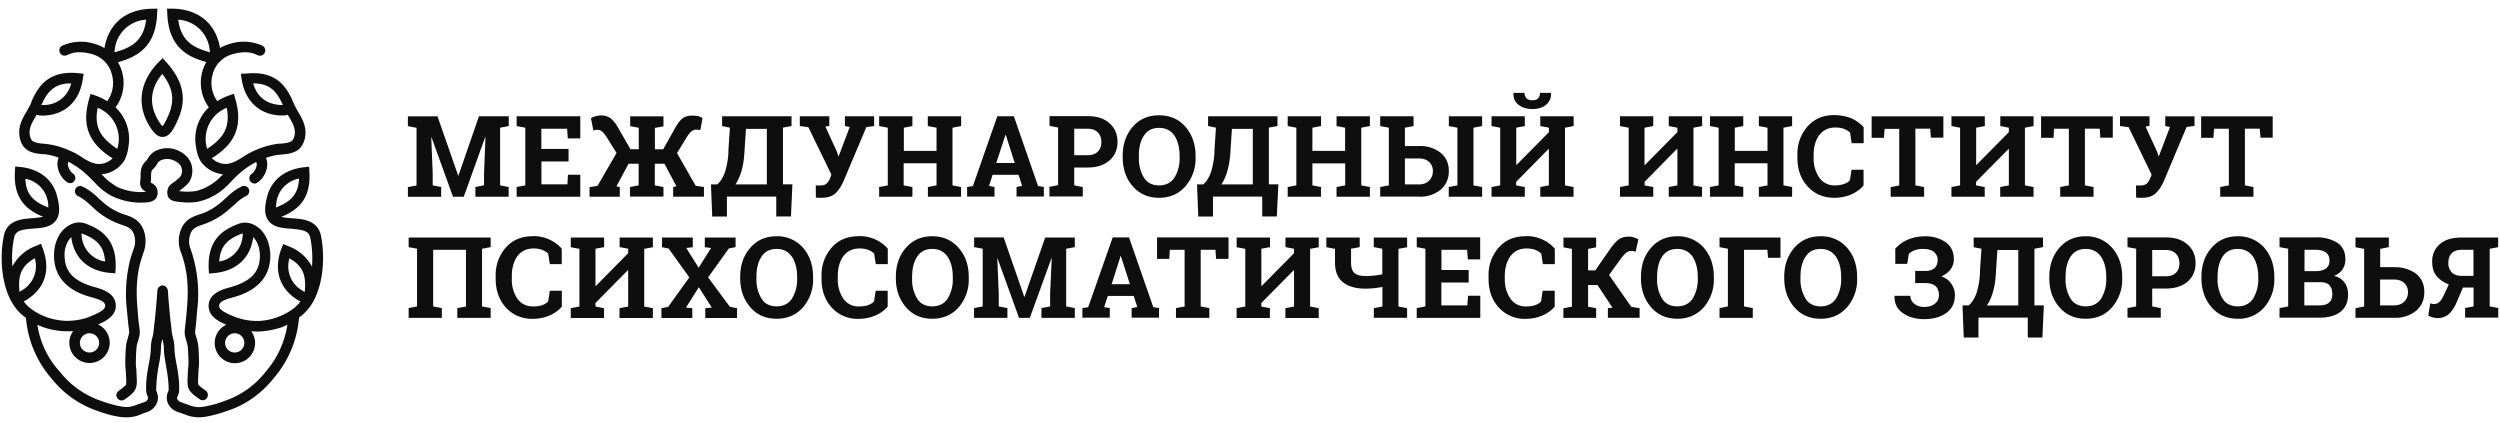 <svg xmlns="http://www.w3.org/2000/svg" fill="none" viewBox="0 0 260 44"><path fill="#0E0E0E" d="M15.69 13.34c.3.45.69.9 1.22.9.65 0 1.01-.67 1.14-.88 1.07-1.95 1.74-4.12-.75-6.89l-.39-.42-.41.41c-2.04 2.08-2.34 4.59-.81 6.88Zm1.18-5.65c1.5 1.9 1.2 3.4.22 5.16-.09.15-.15.24-.19.27a1.55 1.55 0 0 1-.3-.38c-1.14-1.72-1.04-3.45.27-5.05Z"/><path fill="#0E0E0E" d="M2.73 15.52c.54.42 1.21.47 1.75.52h.19c.42.05.9.16 1.43.35a1.7 1.7 0 0 0-.1.97c.09.64.5 1.28 1 1.6a.6.6 0 0 0 .29.09c.19 0 .36-.09.46-.26a.54.54 0 0 0-.17-.75c-.2-.13-.45-.48-.51-.84a.66.66 0 0 1 .05-.38c.23.12.46.25.7.42.07.03.14.08.2.12.4.28.8.6 1.2.99l.5.5c.32.34.64.69 1.06.99.23.17.48.35.75.5a7 7 0 0 0 3.82.7c.23-.03.71-.1.94-.53.15-.29.12-.66.04-.89a1.1 1.1 0 0 0-.6-.6.27.27 0 0 1-.07-.05l.02-.06c.03-.2.03-.39.03-.59 0-.13 0-.28.03-.4.02-.17.07-.23.27-.43l.25-.3c.15-.32.34-.5.64-.58.41-.14.87-.09 1.31.14.61.31.7.7.71.97a.92.92 0 0 1-.28.77 6.9 6.9 0 0 1-.79.62c-.31.23-.46.54-.45.96.01.37.19.82 1.02.9l.1.02c.68.07 1.4.13 2.15-.03A6.06 6.06 0 0 0 23 19.85c.4-.3.75-.65 1.06-.99.16-.17.32-.34.5-.5a8.48 8.48 0 0 1 2.08-1.51c.07.11.08.26.05.37-.06.37-.3.72-.5.85a.54.54 0 0 0-.18.75c.1.17.29.27.46.27.1 0 .2-.03.29-.1.5-.3.9-.94 1.01-1.6a1.7 1.7 0 0 0-.11-.97c.53-.18 1-.3 1.43-.33l.2-.02c.53-.05 1.2-.1 1.73-.5.36-.28.61-.75.71-1.3.19-1.1-.31-1.93-.74-2.67-.15-.26-.3-.54-.43-.81 0-.02-.13-.3-.15-.38-.7-1.51-1.8-3.07-4.78-2.76l-.58.01.08.58c.37 2.3 1.84 3.67 4.04 3.77h.2c.11 0 .34 0 .56-.07l.1.17c.4.69.73 1.23.61 1.93-.05.27-.15.5-.28.6-.28.22-.74.26-1.18.3h-.2a8.9 8.9 0 0 0-3.63 1.33s-.02 0-.03.02c-.95.6-1.6.95-2.5.65a2.06 2.06 0 0 1-.8-.5c.11-.05.23-.13.35-.2 1.58-1.1 3.05-2.68 2.11-5.93l-.16-.56-.55.2a5.4 5.4 0 0 0-1.17.57 3.25 3.25 0 0 1-.5-2.73 2.92 2.92 0 0 1 2.03-2.14c1.1-.31 1.92-.29 2.66.09.28.13.6.02.74-.25a.55.55 0 0 0-.25-.74 4.7 4.7 0 0 0-3.45-.16c-.33.1-.65.23-.95.4 0-.04 0-.1-.02-.14-.48-2.46-2.26-3.9-4.91-3.95h-.58l.03.57c.15 3.4 2.05 4.4 3.9 4.94l.16.04a4.32 4.32 0 0 0 .26 4.71 4.54 4.54 0 0 0-1.34 4.08c.08.57.24 1.22.6 1.68a3.18 3.18 0 0 0 2.22 1.2c-.3.3-.57.58-.9.82-.62.47-1.27.77-1.9.92a5.7 5.7 0 0 1-1.78.01c.24-.17.5-.37.75-.6.45-.42.66-.98.63-1.63-.03-.57-.28-1.35-1.3-1.9a2.74 2.74 0 0 0-2.14-.2c-.56.17-.97.52-1.25 1.06l-.1.11c-.24.25-.47.51-.55 1-.04.2-.04.39-.04.59 0 .14 0 .29-.02.42-.04.24-.11.67.29 1.03.1.09.2.15.3.2a5.85 5.85 0 0 1-3.1-.56l-.64-.44c-.33-.24-.6-.53-.89-.83.23-.02.46-.06.7-.13a3.18 3.18 0 0 0 1.5-1.05c.36-.47.53-1.12.6-1.7a4.53 4.53 0 0 0-1.34-4.07 4.29 4.29 0 0 0 .25-4.7l.17-.05c1.85-.55 3.75-1.56 3.9-4.95l.03-.57-.57.01c-2.65.04-4.44 1.48-4.91 3.94l-.03.15c-.29-.18-.6-.31-.94-.41a4.7 4.7 0 0 0-3.44.16.55.55 0 0 0-.25.74c.13.27.46.37.73.25.75-.38 1.56-.4 2.66-.1a2.93 2.93 0 0 1 2.03 2.15c.25.97.06 1.98-.5 2.73a6.84 6.84 0 0 0-1.18-.57l-.55-.19-.16.56c-.94 3.25.54 4.83 2.11 5.93.13.09.24.15.35.2a2.05 2.05 0 0 1-.8.5c-.83.27-1.46-.01-2.32-.54-.44-.3-.87-.55-1.3-.72a8.14 8.14 0 0 0-2.52-.72l-.2-.02c-.44-.04-.9-.08-1.2-.3-.13-.1-.23-.33-.28-.6-.11-.7.2-1.25.61-1.94l.1-.17c.23.08.45.08.57.08h.2c2.2-.1 3.67-1.47 4.03-3.77l.09-.58-.56-.06c-2.99-.3-4.09 1.25-4.78 2.76l-.23.58-.35.62c-.44.74-.93 1.58-.74 2.67.09.56.34 1.02.7 1.28Zm26.48-4.6c-1.49-.07-2.48-.85-2.88-2.25 1.72 0 2.44.83 3.05 2.17.03.03.03.06.04.08h-.21ZM21.6 5.37c-1.69-.5-2.8-1.25-3.06-3.32a3.48 3.48 0 0 1 3.25 3.01l.05.36c-.07 0-.14-.02-.24-.05Zm.14 9.98-.2.12a3.49 3.49 0 0 1 2.04-4.26c.4 2.06-.4 3.13-1.84 4.14ZM11.95 5.06a3.46 3.46 0 0 1 3.25-3.01c-.26 2.07-1.37 2.84-3.06 3.32-.11.03-.18.05-.24.05l.05-.36Zm-1.79 6.15a3.48 3.48 0 0 1 2.04 4.26 1.53 1.53 0 0 1-.2-.12c-1.44-1.01-2.26-2.08-1.84-4.14Zm-5.82-.37C4.95 9.5 5.68 8.67 7.4 8.67a2.9 2.9 0 0 1-2.87 2.25H4.3l.04-.08Z"/><path fill="#0E0E0E" d="M30.36 22.7c-.4-.03-.8-.06-1.1-.15 1.55-.64 3.09-1.7 2.92-4.64l-.03-.57-.58.06c-2 .24-3.34 1.34-3.79 3.05-.2.81-.4 1.82.17 2.54.53.67 1.45.73 2.33.8 1.23.1 1.82.22 1.98.9.19.87.27 1.96.19 3.04A4.51 4.51 0 0 0 30 25.61l-.54-.24-.21.53c-.8 2.17-.2 4.1 1.67 5.27.12.08.23.13.33.18-.24.31-.5.57-.81.8a6.57 6.57 0 0 1-3.59 1.23 6.46 6.46 0 0 1-2.72-.55l-.18-.07c-.62-.29-1.19-.58-1.16-.98.02-.43.71-.66 1.36-.83.96-.27 3.87-1.08 3.96-4.21.04-1.48-.61-3.1-2.15-3.53a1.93 1.93 0 0 0-1.18.08c-1.58.6-3.18 1.6-3.08 4.58l.03.58.57-.05c2.3-.22 3.76-1.58 4.03-3.74.5.49.72 1.29.7 2.05-.05 1.64-1 2.59-3.17 3.19-.67.18-2.08.57-2.16 1.82-.07 1.19 1.1 1.73 1.8 2.04l.04.01a2.1 2.1 0 1 0 2.99 1.9c0-.46-.15-.87-.4-1.22.25.02.5.03.76.03a8.58 8.58 0 0 0 2.13-.36c.28-.07.57-.2.87-.35a9.74 9.74 0 0 1-2.3 4.94 9.05 9.05 0 0 1-3.89 2.86c-.61.23-1.19.44-1.81.58-.53.12-1.08.25-1.59.16-.3-.05-.61-.16-.94-.29l-.55-.2a.6.6 0 0 1-.35-.27.32.32 0 0 1-.02-.27c.01-.03.02-.07.05-.1.04-.1.09-.23.12-.38.04-.22.02-.7.02-.9-.05-.82-.17-1.48-.28-2.07-.11-.6-.2-1.1-.21-1.68 0-.43-.08-.73-.15-1.03a4.6 4.6 0 0 1-.16-.94 74.5 74.5 0 0 1-.37-3.96.29.29 0 0 0-.04-.14s0-.03-.02-.05a.84.84 0 0 0-.08-.13l-.03-.04a.68.68 0 0 0-.11-.09l-.05-.04-.13-.03c-.02 0-.05-.02-.11-.02s-.12.03-.19.05l-.1.07c-.02.02-.06.03-.08.06l-.02.01-.1.16v.03l-.03.15c-.02.31-.23 2.97-.32 3.49l-.05.46a5.2 5.2 0 0 1-.05.44c-.02.2-.07.36-.11.52-.07.3-.15.6-.15 1.03-.01.57-.1 1.1-.21 1.68-.11.6-.23 1.25-.28 2.08 0 .2-.02.67.02.89.02.15.07.26.1.36.02.04.05.07.06.12.02.1.02.18-.03.27a.6.6 0 0 1-.35.27l-.55.19c-.32.12-.62.24-.93.29-.5.08-1.05-.04-1.58-.17-.62-.15-1.2-.35-1.87-.6a9.17 9.17 0 0 1-3.83-2.85 9.26 9.26 0 0 1-2.35-4.9 7.58 7.58 0 0 0 3.72.65c-.24.34-.4.75-.4 1.22a2.1 2.1 0 0 0 4.2 0c0-.84-.5-1.57-1.2-1.9l.03-.02c.7-.32 1.88-.85 1.8-2.03-.07-1.25-1.49-1.64-2.16-1.83-2.16-.6-3.11-1.55-3.16-3.19a2.7 2.7 0 0 1 .69-2.03c.26 2.16 1.72 3.52 4.02 3.73l.57.05.03-.57c.1-2.97-1.5-3.99-3.08-4.59-.4-.15-.82-.18-1.22-.07-1.51.45-2.16 2.06-2.11 3.52.09 3.14 3 3.95 3.96 4.21.65.18 1.34.4 1.36.84.03.4-.54.69-1.16.98l-.18.07c-.77.36-1.7.55-2.72.55a7.6 7.6 0 0 1-1.85-.32 6.13 6.13 0 0 1-1.75-.9 3.52 3.52 0 0 1-.81-.8c.1-.05.2-.1.31-.18C4.67 30 5.27 28.08 4.47 25.9l-.2-.55-.54.23a4.51 4.51 0 0 0-2.44 2.13c-.09-1.1 0-2.18.19-3.04.15-.68.75-.8 1.97-.9.9-.06 1.82-.13 2.34-.81.49-.62.39-1.45.24-2.17l-.15-.6c-.51-1.6-1.81-2.6-3.73-2.82l-.57-.06-.03.59c-.16 2.94 1.38 4 2.93 4.64-.31.08-.7.12-1.1.15-1.1.08-2.61.2-2.96 1.75-.53 2.36-.38 6.8 2.26 8.6l.02.02a11.01 11.01 0 0 0 2.67 6.32 10.34 10.34 0 0 0 4.34 3.2c.64.24 1.25.45 1.94.62.44.1.95.2 1.48.2a3.7 3.7 0 0 0 1.66-.37l.49-.17c.43-.14.78-.44.98-.83.18-.35.22-.73.1-1.1l-.07-.2-.05-.15a15.2 15.2 0 0 1 .27-2.57c.12-.61.22-1.2.23-1.88 0-.3.06-.5.12-.78l.03-.1.02.1c.07.27.12.48.13.78.01.67.11 1.25.22 1.87.1.58.21 1.18.26 1.93.02.24.02.57.02.64l-.05.15-.08.2c-.11.38-.08.76.1 1.11.2.4.56.68.99.82l.5.17c.36.14.72.28 1.14.34.17.02.36.04.53.04.54 0 1.05-.12 1.48-.22.69-.16 1.3-.38 2-.63a10.2 10.2 0 0 0 4.28-3.18 10.97 10.97 0 0 0 2.67-6.35c2.63-1.81 2.78-6.24 2.26-8.6-.38-1.53-1.89-1.65-3-1.72Zm-1.65-1.13.01-.21a2.92 2.92 0 0 1 2.38-2.79c-.07 1.7-.92 2.4-2.3 2.97a.14.14 0 0 1-.1.03Zm-3.47 2.9a2.9 2.9 0 0 1-2.44 2.73c.11-1.7.96-2.38 2.36-2.9l.09-.04-.01.21Zm-.83 12.19a1 1 0 0 1-1-1 1 1 0 0 1 1-1 1 1 0 0 1 1 1 1 1 0 0 1-1 1ZM8.56 24.3c1.4.54 2.25 1.2 2.37 2.9a2.9 2.9 0 0 1-2.44-2.73l-.01-.21.08.04Zm.75 10.36a1 1 0 0 1 1 1 1 1 0 0 1-1 1 1 1 0 0 1-1-1 1 1 0 0 1 1-1ZM2.64 18.59a2.92 2.92 0 0 1 2.38 2.78v.22l-.08-.04c-1.4-.58-2.24-1.26-2.3-2.96Zm-.61 11.76-.01-.1c-.13-1.49.1-2.55 1.6-3.39a2.9 2.9 0 0 1-1.4 3.37c-.08.07-.14.1-.2.12Zm29.68-.09-.01.1a1.83 1.83 0 0 1-.2-.11 2.9 2.9 0 0 1-1.4-3.38c1.5.83 1.73 1.89 1.6 3.39Z"/><path fill="#0E0E0E" d="m21.19 23.32.17-.06a7.6 7.6 0 0 0 2.46-1.49l.42-.36c.46-.42.8-.75 1.38-1.04a.55.55 0 0 0 .25-.73.56.56 0 0 0-.73-.25c-.72.35-1.17.76-1.64 1.2-.13.1-.25.22-.39.35-.49.42-1.24.98-2.1 1.27l-.16.05c-.71.24-1.44.48-1.9 1.33a3.22 3.22 0 0 0-.14 2.63c.12.31.23.64.32 1 .4 1.49.48 3.03.3 4.98l-.05.6-.12 1.12c-.03.3-.1.69 0 1.08l.13.47c.07.26.13.44.15.75.03.53.06 1.04.06 1.59 0 .16-.01.35-.05.61l-.05 1.13c0 .27-.01.6.16.95.18.33.54.62.96.92l.13.09a.53.53 0 0 0 .76-.11.55.55 0 0 0-.11-.77l-.14-.1c-.16-.12-.56-.4-.62-.53-.05-.1-.05-.27-.04-.43l.04-1.04c.03-.26.06-.5.06-.72 0-.56-.03-1.11-.06-1.66-.03-.43-.12-.7-.2-1a6.16 6.16 0 0 1-.12-.4c-.05-.2 0-.44.02-.68.05-.34.08-.76.11-1.15l.05-.6a14.1 14.1 0 0 0-.69-6.46 2.2 2.2 0 0 1 .08-1.74c.26-.44.62-.57 1.3-.8ZM14.61 27.25c.1-.33.2-.66.32-1 .32-.88.27-1.86-.14-2.64-.46-.85-1.19-1.09-1.9-1.32l-.16-.05a6.47 6.47 0 0 1-2.1-1.28l-.4-.36a6.53 6.53 0 0 0-1.64-1.2.55.55 0 0 0-.74.25c-.13.27-.02.6.25.74.58.28.93.6 1.39 1.02l.41.38a7.74 7.74 0 0 0 2.46 1.48l.18.07c.67.22 1.04.36 1.29.8.26.5.3 1.15.07 1.75-.12.35-.25.7-.35 1.08a14.6 14.6 0 0 0-.34 5.38l.05.56c.04.41.08.84.13 1.19.04.25.06.48.01.67l-.11.41c-.09.3-.18.57-.2 1a23.1 23.1 0 0 0-.06 1.65c0 .23.02.47.05.67l.05 1.08c0 .17 0 .34-.04.44-.08.14-.48.43-.63.54l-.13.1a.54.54 0 0 0-.12.76c.12.15.28.23.44.23.11 0 .23-.04.33-.12l.12-.08c.43-.3.79-.6.96-.93.18-.34.17-.7.17-.97l-.05-1.17c-.04-.2-.05-.38-.05-.55 0-.56.02-1.07.06-1.58.02-.32.07-.5.16-.75l.13-.47c.1-.38.05-.76 0-1.08a14.6 14.6 0 0 1-.12-1.14l-.05-.57c-.18-1.98-.1-3.52.3-5ZM45.9 19.45l-.9-.17v-1.31l-.15-3.68h.03l2.23 6.17h1.12l2.23-6.2.03.02-.15 3.69v1.3l-.9.18v1.01h3.46v-1.01l-.89-.17v-6l.9-.17v-1.02h-3.1l-2.13 6.17h-.03L45.5 12.1h-3.08v1.02l.9.17v6l-.9.17v1.01h3.46v-1.01ZM60.35 18.17h-1.28l-.06 1h-2.7v-2.38h2.82v-1.3H56.3v-2.1h2.68l.07 1h1.3v-2.3h-6.62v1.02l.9.17v6l-.9.17v1.01h6.62v-2.3ZM64.44 19.45l-.33-.07 1.26-2.35h1.05v2.25l-.9.17v1H69v-1l-.9-.17v-2.25h1l1.25 2.35-.34.07v1h3.2v-1l-.86-.13-1.94-3.4 1.06-1.73c.19-.28.34-.46.48-.56.14-.09.28-.15.44-.15l.22.01.22.05.23-1.26c-.14-.1-.31-.15-.48-.22-.19-.01-.37-.04-.57-.04-.41 0-.75.09-1 .27-.25.19-.5.51-.77.97l-1.27 2.26h-.86V13.3l.89-.16v-1.04h-3.46v1.02l.89.17v2.23h-.86l-1.3-2.26a3.4 3.4 0 0 0-.78-.97 1.64 1.64 0 0 0-1-.28c-.2 0-.38.03-.57.08-.16.05-.32.12-.46.21l.25 1.27.21-.05c.07-.02.14-.02.22-.02.15 0 .3.05.45.16.13.1.29.29.47.55l1.06 1.7-1.98 3.42-.83.13v1h3.15v-1h-.01ZM75.61 20.45h5.12v2.06h1.53l.15-3.34h-.98v-5.9l.89-.16v-1.02H75.1v1.02l.81.17-.15 2.24a7.72 7.72 0 0 1-.39 2.45c-.21.55-.47.95-.78 1.21h-.65l.13 3.34h1.53v-2.07Zm1.53-2.77c.17-.59.26-1.31.3-2.16l.14-2.12h2.17v5.78h-3.26c.26-.41.5-.92.65-1.5ZM86.85 20.14c.33-.3.62-.73.86-1.26l2.39-5.66.81-.11v-1.02h-3.04v1.02l.5.1-1.15 3.04h-.03l-.14-.45-1.21-2.63.41-.08v-1h-3.07v1.02l.89.12 2.4 4.94-.12.3c-.11.28-.23.48-.39.62-.15.14-.38.2-.67.2h-.24l-.21-.01.01 1.27.28.02h.32c.6 0 1.06-.14 1.4-.43ZM94.88 19.45l-.9-.17v-2.3h3.42v2.3l-.9.17v1.01h3.45v-1.01l-.89-.17v-6l.9-.17v-1.02h-3.47v1.02l.91.17v2.41H94v-2.41l.89-.17v-1.02h-3.46v1.02l.9.17v6l-.9.17v1.01h3.46v-1.01ZM103.44 19.45l-.58-.11.37-1.16h2.7l.37 1.16-.58.1v1h2.84v-1l-.6-.09-2.52-7.26h-1.72l-2.54 7.26-.6.1v1h2.85v-1h.01Zm1.13-5.43h.03l.93 2.93h-1.92l.96-2.93ZM112.6 19.45l-.88-.17v-1.86h1.4c.96 0 1.71-.25 2.27-.74.55-.48.83-1.13.83-1.93s-.28-1.44-.83-1.93c-.56-.5-1.3-.74-2.26-.74h-3.98v1.01l.89.17v6l-.9.17v1h3.47v-.98Zm-.88-6.06h1.4c.47 0 .82.13 1.07.4.25.26.35.6.35 1s-.12.72-.35.96c-.25.25-.6.39-1.06.39h-1.41v-2.75ZM120.54 20.57c1.14 0 2.04-.4 2.75-1.2a4.4 4.4 0 0 0 1.05-3.03v-.12c0-1.22-.36-2.23-1.05-3.03-.7-.8-1.61-1.2-2.75-1.2-1.12 0-2.05.4-2.74 1.2-.69.8-1.04 1.81-1.04 3.03v.12c0 1.23.35 2.23 1.04 3.03.71.8 1.62 1.2 2.74 1.2Zm-2.1-4.37c0-.88.18-1.58.53-2.1.36-.54.88-.8 1.57-.8.7 0 1.23.27 1.6.8.35.55.54 1.25.54 2.12v.13a3.8 3.8 0 0 1-.54 2.13c-.36.53-.9.8-1.6.8-.7 0-1.23-.27-1.57-.8a3.8 3.8 0 0 1-.52-2.13v-.15ZM126.15 20.45h5.12v2.06h1.52l.16-3.34h-.99v-5.9l.9-.16v-1.02h-7.22v1.02l.82.17-.15 2.24a8.19 8.19 0 0 1-.39 2.45c-.21.55-.48.95-.78 1.21h-.65l.13 3.34h1.53v-2.07Zm1.52-2.77c.17-.59.27-1.31.31-2.16l.14-2.12h2.17v5.78h-3.26c.26-.41.5-.92.64-1.5ZM136.5 16.99h3.4v2.29l-.9.17v1.01h3.47v-1.01l-.9-.17v-6l.9-.17v-1.02H139v1.02l.89.17v2.41h-3.4v-2.41l.9-.17v-1.02h-3.47v1.02l.9.17v6l-.9.17v1.01h3.46v-1.01l-.89-.17v-2.3ZM150.68 13.11l.89.17v6l-.9.17v1.01h3.47v-1.01l-.9-.17v-6l.9-.17v-1.02h-3.46v1.02Z"/><path fill="#0E0E0E" d="M149.83 19.72c.57-.49.85-1.14.85-1.94 0-.78-.28-1.41-.85-1.89a3.43 3.43 0 0 0-2.3-.7h-1.42v-1.91l.9-.17v-1.02h-3.47v1.02l.9.17v6l-.9.17v1h4a3.3 3.3 0 0 0 2.29-.73Zm-3.72-3.24h1.43c.48 0 .83.12 1.1.37.24.24.38.55.38.93 0 .4-.13.74-.39 1-.26.27-.61.4-1.1.4h-1.42v-2.7ZM159.36 11.34c.6 0 1.1-.15 1.45-.46.35-.3.52-.7.5-1.18l-.01-.04h-1.14c0 .24-.06.42-.2.56-.12.14-.32.21-.6.21-.27 0-.47-.07-.61-.21a.81.81 0 0 1-.2-.56h-1.14l-.01.04c-.02.49.13.87.5 1.18.37.3.85.46 1.46.46ZM158.58 19.45l-.9-.17v-.37l3.37-3.42.03.02v3.77l-.89.17v1.01h3.46v-1.01l-.89-.17v-6l.9-.17v-1.02h-3.47v1.02l.9.17v.46l-3.37 3.41h-.03v-3.87l.89-.17v-1.02h-3.46v1.02l.9.17v6l-.9.17v1.01h3.46v-1.01ZM171.94 19.45l-.9-.17v-.37l3.36-3.42.05.02v3.77l-.9.17v1.01h3.46v-1.01l-.89-.17v-6l.9-.17v-1.02h-3.47v1.02l.9.17v.46l-3.37 3.41h-.05v-3.87l.91-.17v-1.02h-3.46v1.02l.9.17v6l-.9.17v1.01h3.46v-1.01ZM181.3 19.45l-.89-.17v-2.3h3.41v2.3l-.9.17v1.01h3.46v-1.01l-.9-.17v-6l.9-.17v-1.02h-3.46v1.02l.9.17v2.41h-3.4v-2.41l.88-.17v-1.02h-3.46v1.02l.9.17v6l-.9.17v1.01h3.46v-1.01ZM190.74 11.97c-1.12 0-2.04.39-2.75 1.17a4.3 4.3 0 0 0-1.06 2.98v.28c0 1.22.35 2.22 1.08 3 .7.77 1.63 1.17 2.75 1.17.65 0 1.23-.12 1.75-.34.53-.23.96-.54 1.3-.94v-1.64h-1.25l-.17 1.1c-.15.17-.35.3-.63.39-.28.09-.57.14-.9.14a1.9 1.9 0 0 1-1.65-.8 3.45 3.45 0 0 1-.59-2.08v-.3c0-.84.2-1.53.59-2.05.4-.52.95-.79 1.67-.79.34 0 .63.05.9.14.25.1.46.23.63.39l.16 1.1h1.25v-1.66a3.9 3.9 0 0 0-1.3-.94 5.17 5.17 0 0 0-1.78-.32ZM196.63 19.45v1.01h3.48v-1.01l-.91-.17v-5.9h1.54l.07.94h1.3V12.1h-7.46v2.23h1.28l.07-.93h1.52v5.89l-.89.17ZM206.41 19.45l-.9-.17v-.37l3.38-3.42.03.02v3.77l-.9.17v1.01h3.47v-1.01l-.9-.17v-6l.9-.17v-1.02h-3.46v1.02l.89.17v.46l-3.37 3.41h-.03v-3.87l.9-.17v-1.02h-3.47v1.02l.9.17v6l-.9.17v1.01h3.46v-1.01ZM213.62 13.39h1.54v5.89l-.9.17v1.01h3.47v-1.01l-.9-.17v-5.9h1.54l.06.94h1.3V12.1h-7.46v2.23h1.3l.05-.93ZM223.77 18.17l-.12.3c-.11.28-.23.48-.39.62-.15.14-.38.2-.67.2h-.24l-.21-.01.02 1.27.27.02h.32c.62 0 1.08-.14 1.42-.45.32-.29.61-.72.86-1.26l2.38-5.66.82-.1v-1h-3.04v1.01l.49.1-1.16 3.04h-.03l-.14-.45-1.21-2.63.41-.08v-1h-3.07v1.02l.9.12 2.39 4.94ZM230.26 13.39h1.54v5.89l-.9.17v1.01h3.46v-1.01l-.89-.17v-5.9h1.54l.08.94h1.27V12.1h-7.44v2.23h1.28l.06-.93ZM42.5 25.7l.87.17v6l-.87.17v1.02h3.45v-1.02l-.9-.17v-5.89h3.41v5.9l-.9.16v1.02h3.47v-1.02l-.9-.17v-6l.9-.17V24.7H42.5v1.01ZM55.36 24.57c-1.12 0-2.04.38-2.75 1.17a4.3 4.3 0 0 0-1.06 2.98V29c0 1.21.36 2.21 1.08 3 .7.76 1.63 1.16 2.75 1.16.65 0 1.23-.12 1.75-.34a3.5 3.5 0 0 0 1.3-.93v-1.65h-1.25l-.17 1.1c-.15.18-.35.3-.63.4-.28.09-.57.13-.9.13-.72 0-1.27-.26-1.67-.8a3.5 3.5 0 0 1-.58-2.07v-.3c0-.84.2-1.53.58-2.06.39-.52.95-.8 1.68-.8.34 0 .63.05.89.14.25.1.46.23.63.39l.17 1.1h1.24v-1.61a3.9 3.9 0 0 0-3.06-1.3ZM64.44 24.69v1.01l.89.17v.46l-3.37 3.42h-.03v-3.88l.9-.17V24.7h-3.47v1.01l.9.17v6l-.9.17v1.02h3.46v-1.02l-.89-.17v-.37l3.37-3.41h.03v3.78l-.9.17v1.02h3.47v-1.02l-.9-.17v-6l.9-.17V24.7h-3.46ZM73.65 28.84l2.15-3 .7-.14V24.7h-3.2v1.01l.65.08-1.29 2.05-1.29-2.05.68-.08V24.7h-3.2v1.01l.69.14 2.15 3-2.2 3.06-.7.14v1.02H72v-1.02l-.66-.06 1.34-2.12 1.35 2.12-.68.06v1.02h3.3v-1.02l-.74-.14-2.26-3.06ZM80.76 24.57c-1.12 0-2.04.4-2.73 1.2-.7.8-1.05 1.81-1.05 3.03v.12c0 1.23.36 2.23 1.05 3.03.69.8 1.6 1.2 2.73 1.2 1.14 0 2.05-.4 2.76-1.2a4.4 4.4 0 0 0 1.04-3.03v-.12c0-1.22-.35-2.23-1.04-3.03a3.56 3.56 0 0 0-2.76-1.2Zm2.14 4.36a3.8 3.8 0 0 1-.54 2.13c-.35.53-.89.8-1.6.8-.7 0-1.23-.27-1.56-.8a3.8 3.8 0 0 1-.53-2.13v-.13c0-.88.17-1.57.53-2.11.35-.54.87-.8 1.56-.8.71 0 1.23.28 1.6.81.36.54.54 1.25.54 2.11v.12ZM89.25 24.57c-1.12 0-2.04.38-2.75 1.17a4.3 4.3 0 0 0-1.06 2.98V29c0 1.21.35 2.21 1.07 3a3.61 3.61 0 0 0 2.76 1.16c.64 0 1.23-.12 1.75-.34a3.5 3.5 0 0 0 1.3-.93v-1.65h-1.25l-.17 1.1c-.16.18-.36.3-.63.4-.28.09-.57.13-.91.13a1.9 1.9 0 0 1-1.65-.8 3.5 3.5 0 0 1-.58-2.07v-.3c0-.84.2-1.53.58-2.06.39-.52.96-.8 1.68-.8.34 0 .63.05.9.14.24.1.45.23.62.39l.17 1.1h1.25v-1.61a3.89 3.89 0 0 0-3.08-1.3ZM96.95 24.57c-1.12 0-2.04.4-2.73 1.2-.7.8-1.05 1.81-1.05 3.03v.12c0 1.23.36 2.23 1.05 3.03.69.8 1.6 1.2 2.73 1.2 1.14 0 2.05-.4 2.76-1.2a4.4 4.4 0 0 0 1.04-3.03v-.12c0-1.22-.35-2.23-1.06-3.03-.69-.79-1.6-1.2-2.74-1.2Zm2.14 4.36a3.8 3.8 0 0 1-.54 2.13c-.35.53-.89.8-1.6.8-.7 0-1.23-.27-1.56-.8a3.8 3.8 0 0 1-.53-2.13v-.13c0-.88.17-1.57.53-2.11.35-.54.87-.8 1.56-.8.71 0 1.23.28 1.6.81.36.54.54 1.25.54 2.11v.12ZM106.55 30.86h-.03l-2.14-6.17h-3.07v1.01l.89.17v6l-.9.17v1.02h3.47v-1.02l-.9-.17v-1.3l-.15-3.68h.03l2.23 6.17h1.12l2.25-6.2.03.01-.17 3.7v1.3l-.9.17v1.02h3.47v-1.02l-.9-.17v-6l.9-.17V24.7h-3.08l-2.15 6.17ZM117.42 24.69h-1.7l-2.55 7.26-.6.09v1h2.85v-1l-.59-.1.38-1.16h2.7l.37 1.15-.59.11v1h2.85v-1l-.6-.1-2.52-7.25Zm-1.81 4.87.93-2.93h.03l.94 2.93h-1.9ZM120.33 26.92h1.27l.06-.94h1.54v5.9l-.9.16v1.02h3.47v-1.02l-.9-.17v-5.89h1.54l.06.94h1.3v-2.23h-7.44v2.23ZM133.69 24.69v1.01l.89.17v.46l-3.37 3.42h-.03v-3.88l.9-.17V24.7h-3.47v1.01l.9.17v6l-.9.17v1.02h3.46v-1.02l-.89-.17v-.37l3.37-3.41h.03v3.78l-.9.17v1.02h3.47v-1.02l-.9-.17v-6l.9-.17V24.7h-3.46ZM142.87 24.69v1.01l.89.17v2.66a8.92 8.92 0 0 1-1.7.18c-.53 0-.93-.1-1.18-.3-.24-.2-.37-.58-.37-1.12v-1.42l.9-.17V24.7h-3.47v1.01l.9.17v1.42c0 .92.27 1.61.84 2.06.56.45 1.35.66 2.38.66a8.99 8.99 0 0 0 1.71-.18v2.04l-.89.17v1h3.46v-1l-.9-.17v-6l.9-.17V24.7h-3.47ZM152.6 31.76h-2.7v-2.38h2.84v-1.3h-2.83v-2.1h2.67l.08 1h1.28v-2.3h-6.6v1.02l.9.17v6l-.9.17v1.02h6.61v-2.3h-1.27l-.08 1ZM158.63 24.57c-1.13 0-2.05.38-2.76 1.17a4.3 4.3 0 0 0-1.06 2.98V29c0 1.21.35 2.21 1.08 3a3.61 3.61 0 0 0 2.75 1.16c.65 0 1.23-.12 1.75-.34a3.5 3.5 0 0 0 1.3-.93v-1.65h-1.25l-.17 1.1c-.15.18-.35.3-.63.4-.28.09-.57.13-.9.13a1.9 1.9 0 0 1-1.65-.8 3.49 3.49 0 0 1-.59-2.07v-.3c0-.84.2-1.53.59-2.06.38-.52.95-.8 1.67-.8.34 0 .63.05.9.14.24.1.46.23.63.39l.17 1.1h1.24v-1.61a3.89 3.89 0 0 0-3.07-1.3ZM167.34 28.6l1.3-1.8c.23-.28.4-.46.55-.56a.93.93 0 0 1 .67-.13l.25.06.28-1.26c-.14-.1-.3-.16-.46-.22a1.57 1.57 0 0 0-.54-.08c-.43 0-.77.1-1.02.28-.26.18-.55.5-.89.97l-1.57 2.26h-.75v-2.23l.84-.17v-1.01h-3.4v1.01l.88.17v6l-.89.17v1H166v-1l-.84-.17v-2.25h.98L167.7 32l-.48.05v1h3.3v-1l-.87-.14-2.3-3.3ZM174.45 24.57c-1.13 0-2.05.4-2.74 1.2-.7.8-1.05 1.81-1.05 3.03v.12c0 1.23.36 2.23 1.05 3.03.7.8 1.6 1.2 2.74 1.2 1.13 0 2.04-.4 2.75-1.2a4.4 4.4 0 0 0 1.04-3.03v-.12c0-1.22-.35-2.23-1.04-3.03a3.56 3.56 0 0 0-2.75-1.2Zm2.12 4.36a3.8 3.8 0 0 1-.54 2.13c-.35.53-.9.8-1.6.8-.7 0-1.23-.27-1.57-.8a3.81 3.81 0 0 1-.52-2.13v-.13c0-.88.17-1.57.52-2.11.36-.54.88-.8 1.57-.8.7 0 1.23.28 1.6.81.35.54.54 1.25.54 2.11v.12ZM178.83 25.7l.87.17v6l-.87.17v1.02h3.46v-1.02l-.91-.17v-5.89h2.43l.06.83h1.3V24.7h-6.34v1.01ZM189.34 24.57c-1.12 0-2.04.4-2.73 1.2-.7.8-1.05 1.81-1.05 3.03v.12c0 1.23.36 2.23 1.05 3.03.69.8 1.6 1.2 2.73 1.2 1.14 0 2.05-.4 2.76-1.2a4.4 4.4 0 0 0 1.04-3.03v-.12c0-1.22-.35-2.23-1.04-3.03a3.54 3.54 0 0 0-2.75-1.2Zm2.14 4.36a3.8 3.8 0 0 1-.54 2.13c-.35.53-.89.8-1.6.8-.69 0-1.23-.27-1.56-.8a3.81 3.81 0 0 1-.53-2.13v-.13c0-.88.17-1.57.53-2.11.35-.54.87-.8 1.56-.8.71 0 1.23.28 1.6.81.36.54.54 1.25.54 2.11v.12ZM201.9 28.75c.4-.18.73-.43.96-.74.23-.32.34-.66.34-1.04 0-.77-.28-1.36-.83-1.77a3.67 3.67 0 0 0-2.25-.62c-.63 0-1.21.13-1.74.36-.52.23-.93.55-1.27.92v1.58h1.24l.17-1.03c.16-.17.36-.29.6-.38.25-.1.54-.14.88-.14.5 0 .9.1 1.14.32.24.22.38.48.38.8 0 .37-.1.66-.32.86-.22.2-.54.31-1 .31h-1.02v1.26h1.02c.48 0 .84.1 1.08.3.24.2.37.53.37.98 0 .35-.14.63-.42.86-.28.23-.65.34-1.12.34-.42 0-.76-.11-1.03-.34-.27-.22-.4-.5-.4-.82h-1.63l-.02.04c-.01.78.28 1.38.9 1.78.6.41 1.33.61 2.16.61.95 0 1.72-.21 2.32-.64.6-.43.9-1.05.9-1.82a2 2 0 0 0-.37-1.21c-.22-.36-.57-.6-1.03-.77ZM211.58 25.87l.89-.17V24.7h-7.21v1.01l.81.16-.15 2.24a7.98 7.98 0 0 1-.38 2.43c-.22.56-.48.96-.79 1.22h-.65l.13 3.34h1.53v-2.07h5.13v2.07h1.52l.15-3.34h-.98v-5.88Zm-1.68 5.9h-3.26c.26-.4.5-.91.65-1.5.17-.58.26-1.3.3-2.15l.14-2.12h2.17v5.76ZM216.91 24.57c-1.12 0-2.04.4-2.73 1.2-.7.8-1.05 1.81-1.05 3.03v.12c0 1.23.35 2.23 1.05 3.03.69.8 1.6 1.2 2.73 1.2 1.14 0 2.05-.4 2.75-1.2a4.4 4.4 0 0 0 1.05-3.03v-.12c0-1.22-.35-2.23-1.05-3.03a3.54 3.54 0 0 0-2.75-1.2Zm2.14 4.36a3.8 3.8 0 0 1-.54 2.13c-.35.53-.89.8-1.6.8-.69 0-1.23-.27-1.57-.8a3.8 3.8 0 0 1-.52-2.13v-.13c0-.88.17-1.57.52-2.11.36-.54.88-.8 1.57-.8.71 0 1.23.28 1.6.81.36.54.54 1.25.54 2.11v.12ZM225.25 24.69h-3.99v1.01l.9.17v6l-.9.17v1h3.46v-1l-.89-.17v-1.86h1.41c.96 0 1.71-.25 2.27-.72.55-.5.83-1.13.83-1.92 0-.8-.28-1.45-.83-1.93-.54-.5-1.31-.75-2.26-.75Zm1.06 3.66c-.25.26-.59.38-1.06.38h-1.42V26h1.41c.47 0 .82.14 1.07.4.24.26.35.6.35 1 0 .37-.1.69-.35.95ZM232.73 24.57c-1.12 0-2.04.4-2.73 1.2-.7.8-1.05 1.81-1.05 3.03v.12c0 1.23.36 2.23 1.05 3.03.69.8 1.6 1.2 2.73 1.2a3.5 3.5 0 0 0 2.76-1.2 4.4 4.4 0 0 0 1.04-3.03v-.12c0-1.22-.35-2.23-1.04-3.03a3.56 3.56 0 0 0-2.76-1.2Zm2.13 4.36a3.8 3.8 0 0 1-.54 2.13c-.36.53-.9.8-1.6.8-.7 0-1.23-.27-1.57-.8a3.81 3.81 0 0 1-.52-2.13v-.13c0-.88.17-1.57.52-2.11.35-.54.88-.8 1.57-.8.7 0 1.23.28 1.6.81.35.54.54 1.25.54 2.11v.12ZM242.73 28.7c.38-.15.69-.38.89-.69.2-.3.3-.64.3-1.03 0-.77-.27-1.34-.82-1.72a4 4 0 0 0-2.31-.57h-3.72v1.01l.9.17v6l-.9.17v1h4.1c.97 0 1.73-.2 2.25-.62.52-.41.78-1.01.78-1.81 0-.46-.12-.88-.36-1.21a1.7 1.7 0 0 0-1.11-.7Zm-3.08-2.72h1.16c.47 0 .84.1 1.09.28.24.18.37.46.37.86 0 .35-.13.61-.37.8-.25.18-.59.28-1.03.28h-1.2v-2.22h-.02Zm2.56 5.5c-.24.2-.57.28-1.02.28h-1.54v-2.41h1.68c.43 0 .74.1.94.32.2.22.29.52.29.94 0 .38-.12.68-.35.86ZM248.97 27.78h-1.43v-1.9l.9-.18V24.7h-3.47v1.01l.9.17v6l-.9.17v1H249a3.4 3.4 0 0 0 2.29-.74c.56-.49.84-1.14.84-1.94 0-.78-.28-1.41-.84-1.89a3.71 3.71 0 0 0-2.31-.69Zm1.08 3.58c-.27.27-.62.4-1.1.4h-1.42v-2.69h1.42c.48 0 .84.13 1.1.37.26.25.38.55.38.94 0 .4-.12.72-.38.98ZM259.81 25.7V24.7h-3.78c-.97 0-1.71.21-2.26.66a2.32 2.32 0 0 0-.82 1.9c0 .58.14 1.05.43 1.42.3.37.72.68 1.3.9l-.65 1.38c-.16.26-.3.43-.43.52a.8.8 0 0 1-.45.14c-.08 0-.14 0-.2-.02l-.2-.06-.21 1.26c.14.1.27.16.44.2.17.05.36.08.54.08.42 0 .77-.12 1.08-.35.3-.25.55-.59.77-1.02l.78-1.81h1.1v1.97l-.88.16v1h3.45v-1l-.89-.16v-6l.88-.16Zm-2.57 2.99h-1.21c-.46 0-.82-.13-1.05-.36a1.37 1.37 0 0 1-.35-1c0-.43.12-.76.35-1 .23-.23.59-.35 1.05-.35h1.21v2.7Z"/></svg>
